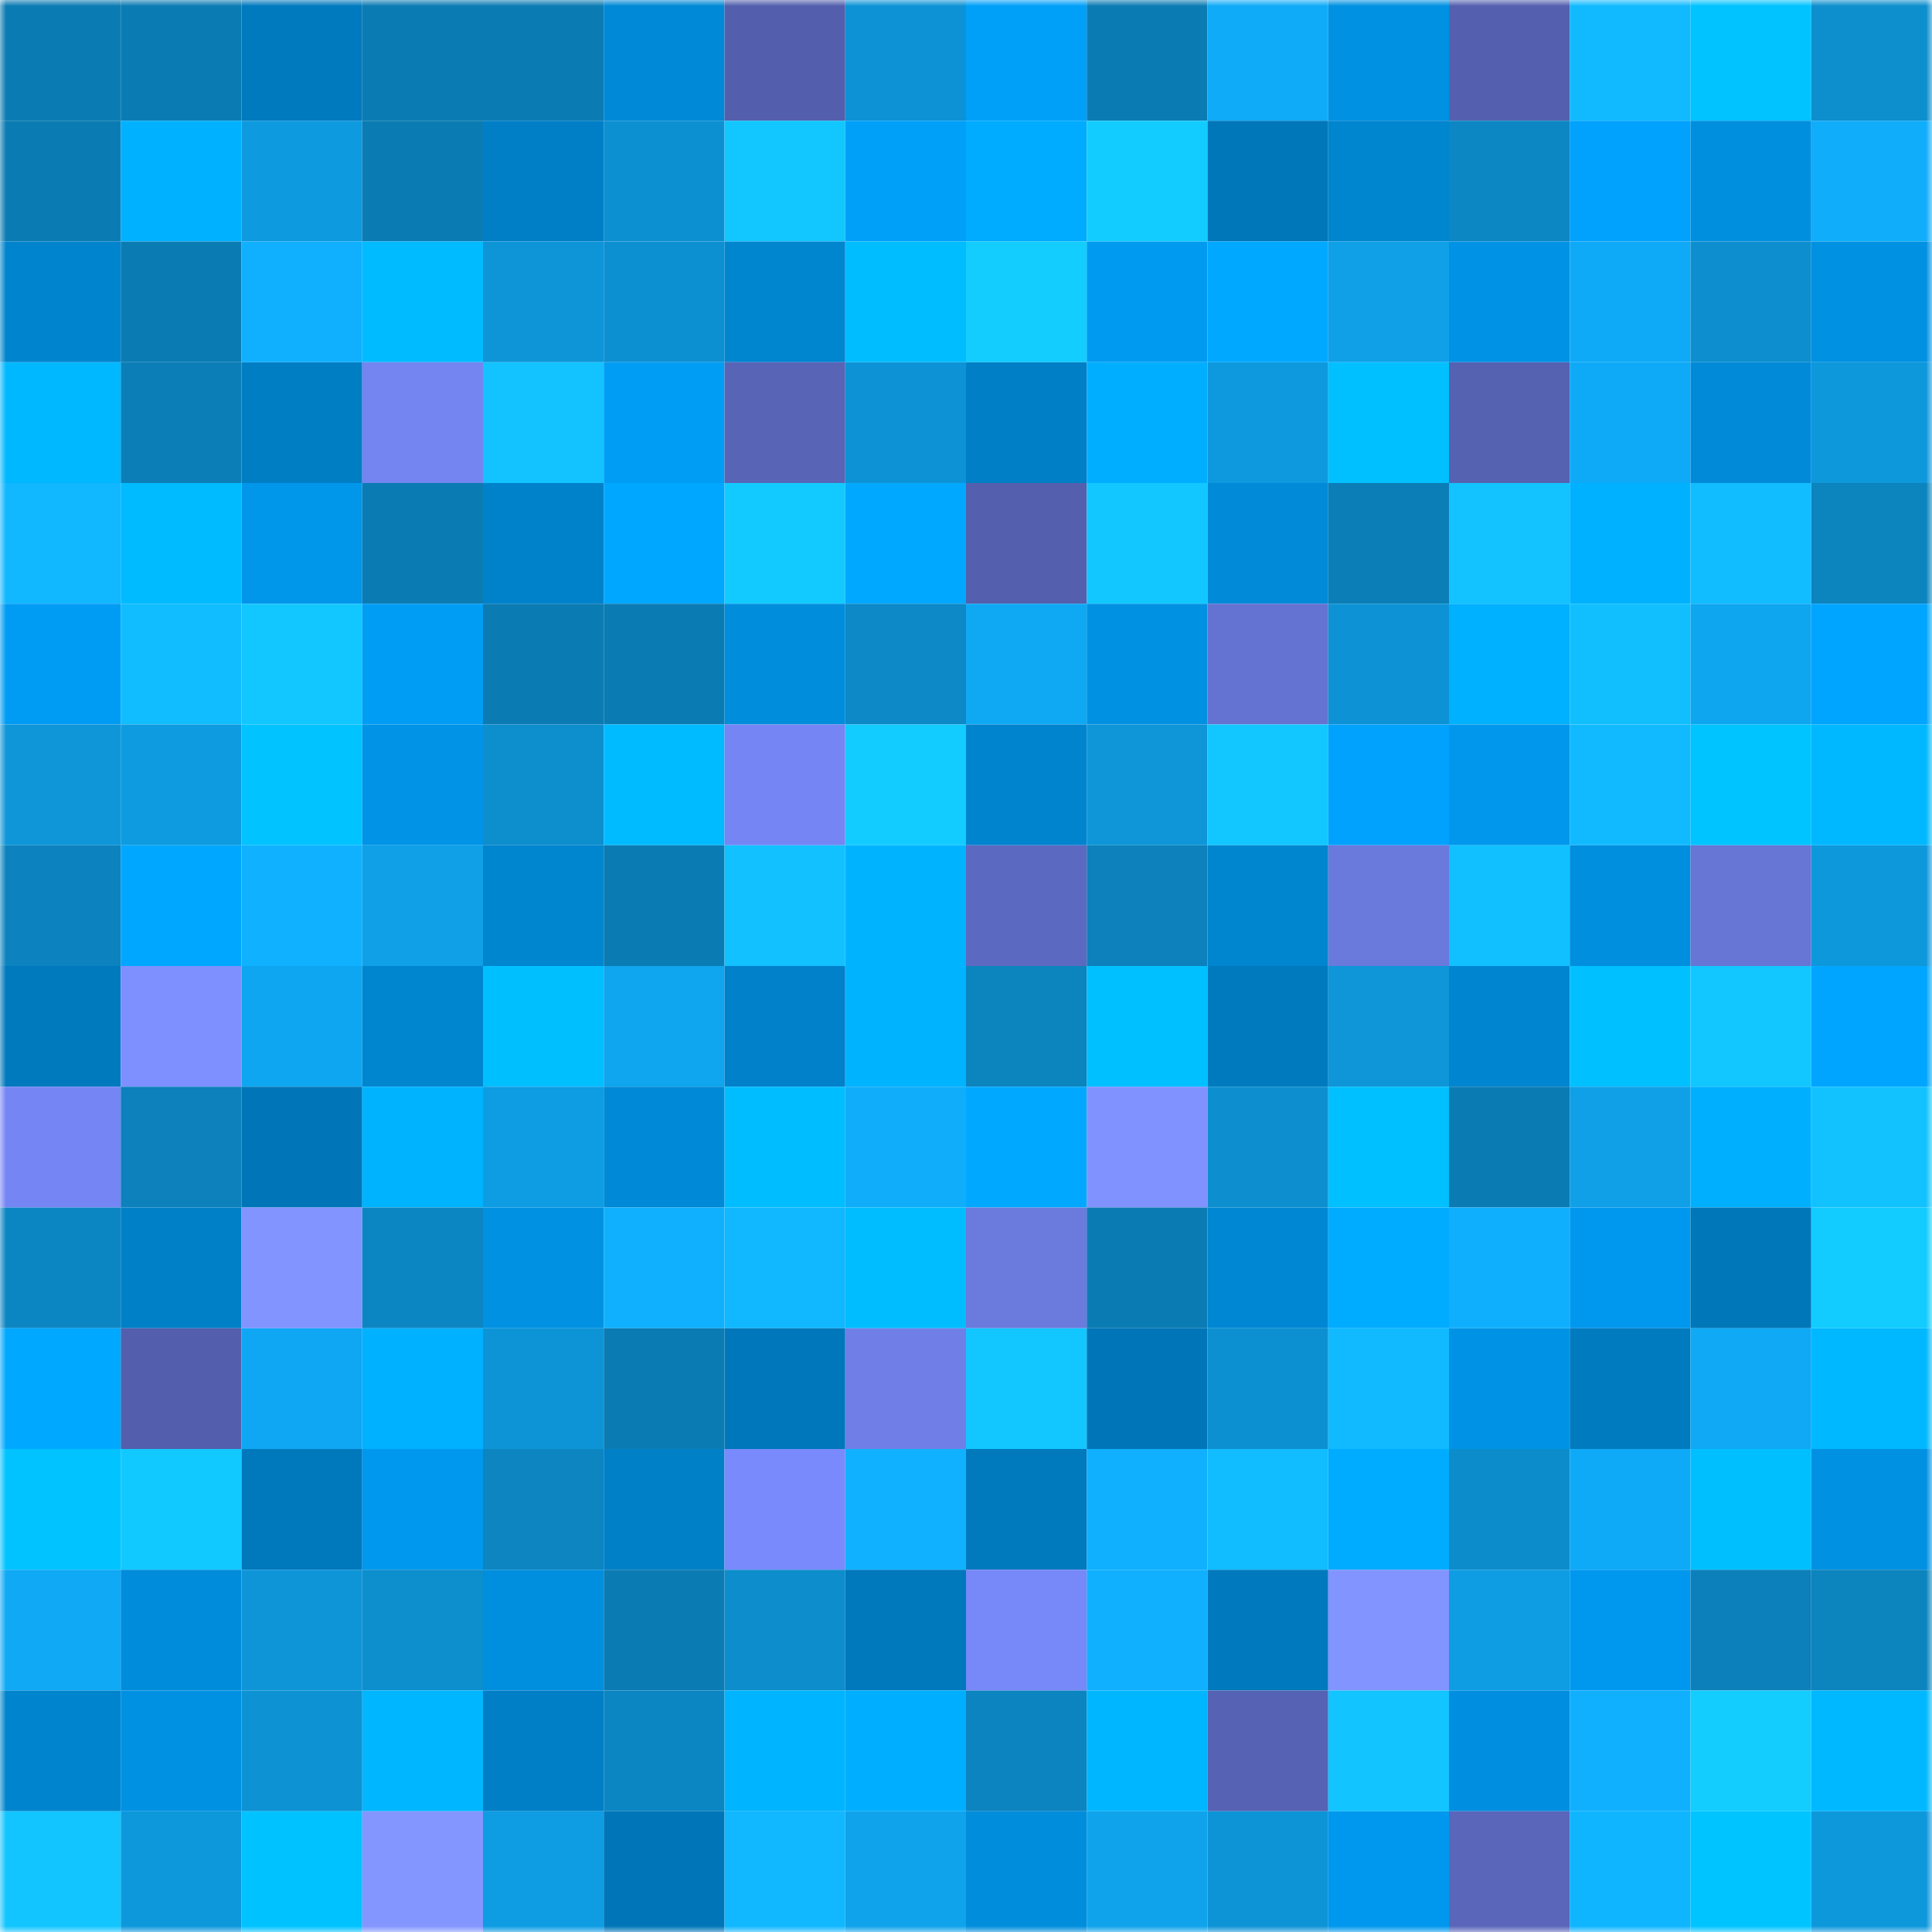 <svg viewBox="0 0 160 160" fill="none" role="img" xmlns="http://www.w3.org/2000/svg" width="240" height="240" name="ens%2Cbldmn.eth"><mask id="450046780" mask-type="alpha" maskUnits="userSpaceOnUse" x="0" y="0" width="160" height="160"><rect width="160" height="160" fill="#FFFFFF"></rect></mask><g mask="url(#450046780)"><rect x="0" y="0" width="10" height="10" fill="#0b7cb3"></rect><rect x="10" y="0" width="10" height="10" fill="#0b7cb3"></rect><rect x="20" y="0" width="10" height="10" fill="#007abe"></rect><rect x="30" y="0" width="10" height="10" fill="#0b7cb3"></rect><rect x="40" y="0" width="10" height="10" fill="#0b7cb3"></rect><rect x="50" y="0" width="10" height="10" fill="#0089d6"></rect><rect x="60" y="0" width="10" height="10" fill="#535fac"></rect><rect x="70" y="0" width="10" height="10" fill="#0d93d5"></rect><rect x="80" y="0" width="10" height="10" fill="#009ff8"></rect><rect x="90" y="0" width="10" height="10" fill="#0b7cb3"></rect><rect x="100" y="0" width="10" height="10" fill="#10abf8"></rect><rect x="110" y="0" width="10" height="10" fill="#0091e2"></rect><rect x="120" y="0" width="10" height="10" fill="#5460af"></rect><rect x="130" y="0" width="10" height="10" fill="#11baff"></rect><rect x="140" y="0" width="10" height="10" fill="#00c3ff"></rect><rect x="150" y="0" width="10" height="10" fill="#0d8ecd"></rect><rect x="0" y="10" width="10" height="10" fill="#0b7cb3"></rect><rect x="10" y="10" width="10" height="10" fill="#00b1ff"></rect><rect x="20" y="10" width="10" height="10" fill="#0e9ade"></rect><rect x="30" y="10" width="10" height="10" fill="#0b7cb3"></rect><rect x="40" y="10" width="10" height="10" fill="#007fc7"></rect><rect x="50" y="10" width="10" height="10" fill="#0d90d1"></rect><rect x="60" y="10" width="10" height="10" fill="#12c6ff"></rect><rect x="70" y="10" width="10" height="10" fill="#00a0f9"></rect><rect x="80" y="10" width="10" height="10" fill="#00acff"></rect><rect x="90" y="10" width="10" height="10" fill="#13ccff"></rect><rect x="100" y="10" width="10" height="10" fill="#0077b9"></rect><rect x="110" y="10" width="10" height="10" fill="#0085cf"></rect><rect x="120" y="10" width="10" height="10" fill="#0c87c3"></rect><rect x="130" y="10" width="10" height="10" fill="#00a2fd"></rect><rect x="140" y="10" width="10" height="10" fill="#008fdf"></rect><rect x="150" y="10" width="10" height="10" fill="#10adfa"></rect><rect x="0" y="20" width="10" height="10" fill="#0084cd"></rect><rect x="10" y="20" width="10" height="10" fill="#0b7cb3"></rect><rect x="20" y="20" width="10" height="10" fill="#10b0ff"></rect><rect x="30" y="20" width="10" height="10" fill="#00bbff"></rect><rect x="40" y="20" width="10" height="10" fill="#0e95d8"></rect><rect x="50" y="20" width="10" height="10" fill="#0d90d1"></rect><rect x="60" y="20" width="10" height="10" fill="#0085cf"></rect><rect x="70" y="20" width="10" height="10" fill="#00bdff"></rect><rect x="80" y="20" width="10" height="10" fill="#13cdff"></rect><rect x="90" y="20" width="10" height="10" fill="#009bf1"></rect><rect x="100" y="20" width="10" height="10" fill="#00a9ff"></rect><rect x="110" y="20" width="10" height="10" fill="#0fa0e8"></rect><rect x="120" y="20" width="10" height="10" fill="#0093e5"></rect><rect x="130" y="20" width="10" height="10" fill="#0faaf7"></rect><rect x="140" y="20" width="10" height="10" fill="#0d8fcf"></rect><rect x="150" y="20" width="10" height="10" fill="#0091e2"></rect><rect x="0" y="30" width="10" height="10" fill="#00b8ff"></rect><rect x="10" y="30" width="10" height="10" fill="#0b7eb7"></rect><rect x="20" y="30" width="10" height="10" fill="#007ec4"></rect><rect x="30" y="30" width="10" height="10" fill="#7485f1"></rect><rect x="40" y="30" width="10" height="10" fill="#12c3ff"></rect><rect x="50" y="30" width="10" height="10" fill="#009df5"></rect><rect x="60" y="30" width="10" height="10" fill="#5864b6"></rect><rect x="70" y="30" width="10" height="10" fill="#0d93d5"></rect><rect x="80" y="30" width="10" height="10" fill="#007fc6"></rect><rect x="90" y="30" width="10" height="10" fill="#00aeff"></rect><rect x="100" y="30" width="10" height="10" fill="#0e99de"></rect><rect x="110" y="30" width="10" height="10" fill="#00c0ff"></rect><rect x="120" y="30" width="10" height="10" fill="#5561b1"></rect><rect x="130" y="30" width="10" height="10" fill="#0faaf7"></rect><rect x="140" y="30" width="10" height="10" fill="#008ad8"></rect><rect x="150" y="30" width="10" height="10" fill="#0e98dc"></rect><rect x="0" y="40" width="10" height="10" fill="#11b7ff"></rect><rect x="10" y="40" width="10" height="10" fill="#00bbff"></rect><rect x="20" y="40" width="10" height="10" fill="#0096ea"></rect><rect x="30" y="40" width="10" height="10" fill="#0b7cb3"></rect><rect x="40" y="40" width="10" height="10" fill="#0082cb"></rect><rect x="50" y="40" width="10" height="10" fill="#00a7ff"></rect><rect x="60" y="40" width="10" height="10" fill="#12caff"></rect><rect x="70" y="40" width="10" height="10" fill="#00a9ff"></rect><rect x="80" y="40" width="10" height="10" fill="#545fae"></rect><rect x="90" y="40" width="10" height="10" fill="#12c7ff"></rect><rect x="100" y="40" width="10" height="10" fill="#008ad8"></rect><rect x="110" y="40" width="10" height="10" fill="#0b7eb7"></rect><rect x="120" y="40" width="10" height="10" fill="#12c3ff"></rect><rect x="130" y="40" width="10" height="10" fill="#00b1ff"></rect><rect x="140" y="40" width="10" height="10" fill="#11bcff"></rect><rect x="150" y="40" width="10" height="10" fill="#0c84be"></rect><rect x="0" y="50" width="10" height="10" fill="#009cf4"></rect><rect x="10" y="50" width="10" height="10" fill="#11bcff"></rect><rect x="20" y="50" width="10" height="10" fill="#12c6ff"></rect><rect x="30" y="50" width="10" height="10" fill="#009df5"></rect><rect x="40" y="50" width="10" height="10" fill="#0b7cb3"></rect><rect x="50" y="50" width="10" height="10" fill="#0b7cb3"></rect><rect x="60" y="50" width="10" height="10" fill="#008ddc"></rect><rect x="70" y="50" width="10" height="10" fill="#0c89c6"></rect><rect x="80" y="50" width="10" height="10" fill="#0fa8f3"></rect><rect x="90" y="50" width="10" height="10" fill="#0091e2"></rect><rect x="100" y="50" width="10" height="10" fill="#6473d1"></rect><rect x="110" y="50" width="10" height="10" fill="#0d93d5"></rect><rect x="120" y="50" width="10" height="10" fill="#00b1ff"></rect><rect x="130" y="50" width="10" height="10" fill="#11bfff"></rect><rect x="140" y="50" width="10" height="10" fill="#0fa6f0"></rect><rect x="150" y="50" width="10" height="10" fill="#00a5ff"></rect><rect x="0" y="60" width="10" height="10" fill="#0e96d9"></rect><rect x="10" y="60" width="10" height="10" fill="#0e9be0"></rect><rect x="20" y="60" width="10" height="10" fill="#00c3ff"></rect><rect x="30" y="60" width="10" height="10" fill="#0093e6"></rect><rect x="40" y="60" width="10" height="10" fill="#0d8ecd"></rect><rect x="50" y="60" width="10" height="10" fill="#00bbff"></rect><rect x="60" y="60" width="10" height="10" fill="#7586f4"></rect><rect x="70" y="60" width="10" height="10" fill="#13ccff"></rect><rect x="80" y="60" width="10" height="10" fill="#0084ce"></rect><rect x="90" y="60" width="10" height="10" fill="#0e96d9"></rect><rect x="100" y="60" width="10" height="10" fill="#12c7ff"></rect><rect x="110" y="60" width="10" height="10" fill="#00a2fd"></rect><rect x="120" y="60" width="10" height="10" fill="#0097ec"></rect><rect x="130" y="60" width="10" height="10" fill="#11baff"></rect><rect x="140" y="60" width="10" height="10" fill="#00c4ff"></rect><rect x="150" y="60" width="10" height="10" fill="#00b8ff"></rect><rect x="0" y="70" width="10" height="10" fill="#0c83be"></rect><rect x="10" y="70" width="10" height="10" fill="#00a7ff"></rect><rect x="20" y="70" width="10" height="10" fill="#10b1ff"></rect><rect x="30" y="70" width="10" height="10" fill="#0fa0e8"></rect><rect x="40" y="70" width="10" height="10" fill="#0085cf"></rect><rect x="50" y="70" width="10" height="10" fill="#0b7cb3"></rect><rect x="60" y="70" width="10" height="10" fill="#12c1ff"></rect><rect x="70" y="70" width="10" height="10" fill="#00b3ff"></rect><rect x="80" y="70" width="10" height="10" fill="#5c69c0"></rect><rect x="90" y="70" width="10" height="10" fill="#0c81bb"></rect><rect x="100" y="70" width="10" height="10" fill="#0085cf"></rect><rect x="110" y="70" width="10" height="10" fill="#6a79dc"></rect><rect x="120" y="70" width="10" height="10" fill="#11c0ff"></rect><rect x="130" y="70" width="10" height="10" fill="#008ede"></rect><rect x="140" y="70" width="10" height="10" fill="#6775d5"></rect><rect x="150" y="70" width="10" height="10" fill="#0e98dc"></rect><rect x="0" y="80" width="10" height="10" fill="#0079bd"></rect><rect x="10" y="80" width="10" height="10" fill="#7e90ff"></rect><rect x="20" y="80" width="10" height="10" fill="#0fa6f1"></rect><rect x="30" y="80" width="10" height="10" fill="#0085cf"></rect><rect x="40" y="80" width="10" height="10" fill="#00bfff"></rect><rect x="50" y="80" width="10" height="10" fill="#0fa5ef"></rect><rect x="60" y="80" width="10" height="10" fill="#0081c9"></rect><rect x="70" y="80" width="10" height="10" fill="#00b3ff"></rect><rect x="80" y="80" width="10" height="10" fill="#0c84be"></rect><rect x="90" y="80" width="10" height="10" fill="#00c0ff"></rect><rect x="100" y="80" width="10" height="10" fill="#007abe"></rect><rect x="110" y="80" width="10" height="10" fill="#0e96d9"></rect><rect x="120" y="80" width="10" height="10" fill="#0086d1"></rect><rect x="130" y="80" width="10" height="10" fill="#00c0ff"></rect><rect x="140" y="80" width="10" height="10" fill="#12c7ff"></rect><rect x="150" y="80" width="10" height="10" fill="#00a5ff"></rect><rect x="0" y="90" width="10" height="10" fill="#7586f4"></rect><rect x="10" y="90" width="10" height="10" fill="#0c81bb"></rect><rect x="20" y="90" width="10" height="10" fill="#0076b9"></rect><rect x="30" y="90" width="10" height="10" fill="#00b3ff"></rect><rect x="40" y="90" width="10" height="10" fill="#0e9ce2"></rect><rect x="50" y="90" width="10" height="10" fill="#0089d6"></rect><rect x="60" y="90" width="10" height="10" fill="#00bdff"></rect><rect x="70" y="90" width="10" height="10" fill="#10adfa"></rect><rect x="80" y="90" width="10" height="10" fill="#00a9ff"></rect><rect x="90" y="90" width="10" height="10" fill="#8092ff"></rect><rect x="100" y="90" width="10" height="10" fill="#0d8fcf"></rect><rect x="110" y="90" width="10" height="10" fill="#00c0ff"></rect><rect x="120" y="90" width="10" height="10" fill="#0b7cb3"></rect><rect x="130" y="90" width="10" height="10" fill="#0fa0e8"></rect><rect x="140" y="90" width="10" height="10" fill="#00b0ff"></rect><rect x="150" y="90" width="10" height="10" fill="#12c2ff"></rect><rect x="0" y="100" width="10" height="10" fill="#0c86c3"></rect><rect x="10" y="100" width="10" height="10" fill="#0080c7"></rect><rect x="20" y="100" width="10" height="10" fill="#8294ff"></rect><rect x="30" y="100" width="10" height="10" fill="#0c86c2"></rect><rect x="40" y="100" width="10" height="10" fill="#0091e2"></rect><rect x="50" y="100" width="10" height="10" fill="#10b0fe"></rect><rect x="60" y="100" width="10" height="10" fill="#11b7ff"></rect><rect x="70" y="100" width="10" height="10" fill="#00bdff"></rect><rect x="80" y="100" width="10" height="10" fill="#6b7add"></rect><rect x="90" y="100" width="10" height="10" fill="#0b7cb3"></rect><rect x="100" y="100" width="10" height="10" fill="#0087d3"></rect><rect x="110" y="100" width="10" height="10" fill="#00acff"></rect><rect x="120" y="100" width="10" height="10" fill="#10affd"></rect><rect x="130" y="100" width="10" height="10" fill="#0098ee"></rect><rect x="140" y="100" width="10" height="10" fill="#0077b9"></rect><rect x="150" y="100" width="10" height="10" fill="#13ccff"></rect><rect x="0" y="110" width="10" height="10" fill="#00a9ff"></rect><rect x="10" y="110" width="10" height="10" fill="#535fac"></rect><rect x="20" y="110" width="10" height="10" fill="#0fa7f3"></rect><rect x="30" y="110" width="10" height="10" fill="#00b1ff"></rect><rect x="40" y="110" width="10" height="10" fill="#0d94d6"></rect><rect x="50" y="110" width="10" height="10" fill="#0b7cb3"></rect><rect x="60" y="110" width="10" height="10" fill="#0077ba"></rect><rect x="70" y="110" width="10" height="10" fill="#6f7fe7"></rect><rect x="80" y="110" width="10" height="10" fill="#12c6ff"></rect><rect x="90" y="110" width="10" height="10" fill="#0076b8"></rect><rect x="100" y="110" width="10" height="10" fill="#0d90d1"></rect><rect x="110" y="110" width="10" height="10" fill="#11baff"></rect><rect x="120" y="110" width="10" height="10" fill="#0093e5"></rect><rect x="130" y="110" width="10" height="10" fill="#007bbf"></rect><rect x="140" y="110" width="10" height="10" fill="#0fa9f5"></rect><rect x="150" y="110" width="10" height="10" fill="#00b8ff"></rect><rect x="0" y="120" width="10" height="10" fill="#00c3ff"></rect><rect x="10" y="120" width="10" height="10" fill="#12c9ff"></rect><rect x="20" y="120" width="10" height="10" fill="#0078bc"></rect><rect x="30" y="120" width="10" height="10" fill="#0098ee"></rect><rect x="40" y="120" width="10" height="10" fill="#0c85c1"></rect><rect x="50" y="120" width="10" height="10" fill="#0080c7"></rect><rect x="60" y="120" width="10" height="10" fill="#798afc"></rect><rect x="70" y="120" width="10" height="10" fill="#10b2ff"></rect><rect x="80" y="120" width="10" height="10" fill="#0079bd"></rect><rect x="90" y="120" width="10" height="10" fill="#10b0fe"></rect><rect x="100" y="120" width="10" height="10" fill="#11bcff"></rect><rect x="110" y="120" width="10" height="10" fill="#00acff"></rect><rect x="120" y="120" width="10" height="10" fill="#0d8ccb"></rect><rect x="130" y="120" width="10" height="10" fill="#0faaf7"></rect><rect x="140" y="120" width="10" height="10" fill="#00bfff"></rect><rect x="150" y="120" width="10" height="10" fill="#0091e2"></rect><rect x="0" y="130" width="10" height="10" fill="#0fa9f5"></rect><rect x="10" y="130" width="10" height="10" fill="#008cda"></rect><rect x="20" y="130" width="10" height="10" fill="#0e95d8"></rect><rect x="30" y="130" width="10" height="10" fill="#0d8ecd"></rect><rect x="40" y="130" width="10" height="10" fill="#008ede"></rect><rect x="50" y="130" width="10" height="10" fill="#0b7cb3"></rect><rect x="60" y="130" width="10" height="10" fill="#0d8dcc"></rect><rect x="70" y="130" width="10" height="10" fill="#0078bc"></rect><rect x="80" y="130" width="10" height="10" fill="#7788f8"></rect><rect x="90" y="130" width="10" height="10" fill="#10b0fe"></rect><rect x="100" y="130" width="10" height="10" fill="#0079be"></rect><rect x="110" y="130" width="10" height="10" fill="#8194ff"></rect><rect x="120" y="130" width="10" height="10" fill="#0e9de3"></rect><rect x="130" y="130" width="10" height="10" fill="#0098ee"></rect><rect x="140" y="130" width="10" height="10" fill="#0c80ba"></rect><rect x="150" y="130" width="10" height="10" fill="#0c84be"></rect><rect x="0" y="140" width="10" height="10" fill="#0084ce"></rect><rect x="10" y="140" width="10" height="10" fill="#0091e2"></rect><rect x="20" y="140" width="10" height="10" fill="#0d92d3"></rect><rect x="30" y="140" width="10" height="10" fill="#00b6ff"></rect><rect x="40" y="140" width="10" height="10" fill="#007fc6"></rect><rect x="50" y="140" width="10" height="10" fill="#0c86c2"></rect><rect x="60" y="140" width="10" height="10" fill="#00b4ff"></rect><rect x="70" y="140" width="10" height="10" fill="#00aeff"></rect><rect x="80" y="140" width="10" height="10" fill="#0c84c0"></rect><rect x="90" y="140" width="10" height="10" fill="#00b6ff"></rect><rect x="100" y="140" width="10" height="10" fill="#5662b3"></rect><rect x="110" y="140" width="10" height="10" fill="#12c4ff"></rect><rect x="120" y="140" width="10" height="10" fill="#008fe0"></rect><rect x="130" y="140" width="10" height="10" fill="#10b0fe"></rect><rect x="140" y="140" width="10" height="10" fill="#13cdff"></rect><rect x="150" y="140" width="10" height="10" fill="#00b8ff"></rect><rect x="0" y="150" width="10" height="10" fill="#12c5ff"></rect><rect x="10" y="150" width="10" height="10" fill="#0e98dc"></rect><rect x="20" y="150" width="10" height="10" fill="#00c2ff"></rect><rect x="30" y="150" width="10" height="10" fill="#8396ff"></rect><rect x="40" y="150" width="10" height="10" fill="#0e9ce3"></rect><rect x="50" y="150" width="10" height="10" fill="#0076b8"></rect><rect x="60" y="150" width="10" height="10" fill="#11b7ff"></rect><rect x="70" y="150" width="10" height="10" fill="#0fa3eb"></rect><rect x="80" y="150" width="10" height="10" fill="#008ddc"></rect><rect x="90" y="150" width="10" height="10" fill="#0fa3eb"></rect><rect x="100" y="150" width="10" height="10" fill="#0d94d6"></rect><rect x="110" y="150" width="10" height="10" fill="#0098ee"></rect><rect x="120" y="150" width="10" height="10" fill="#5a66ba"></rect><rect x="130" y="150" width="10" height="10" fill="#10b5ff"></rect><rect x="140" y="150" width="10" height="10" fill="#00c4ff"></rect><rect x="150" y="150" width="10" height="10" fill="#0e98dc"></rect></g></svg>